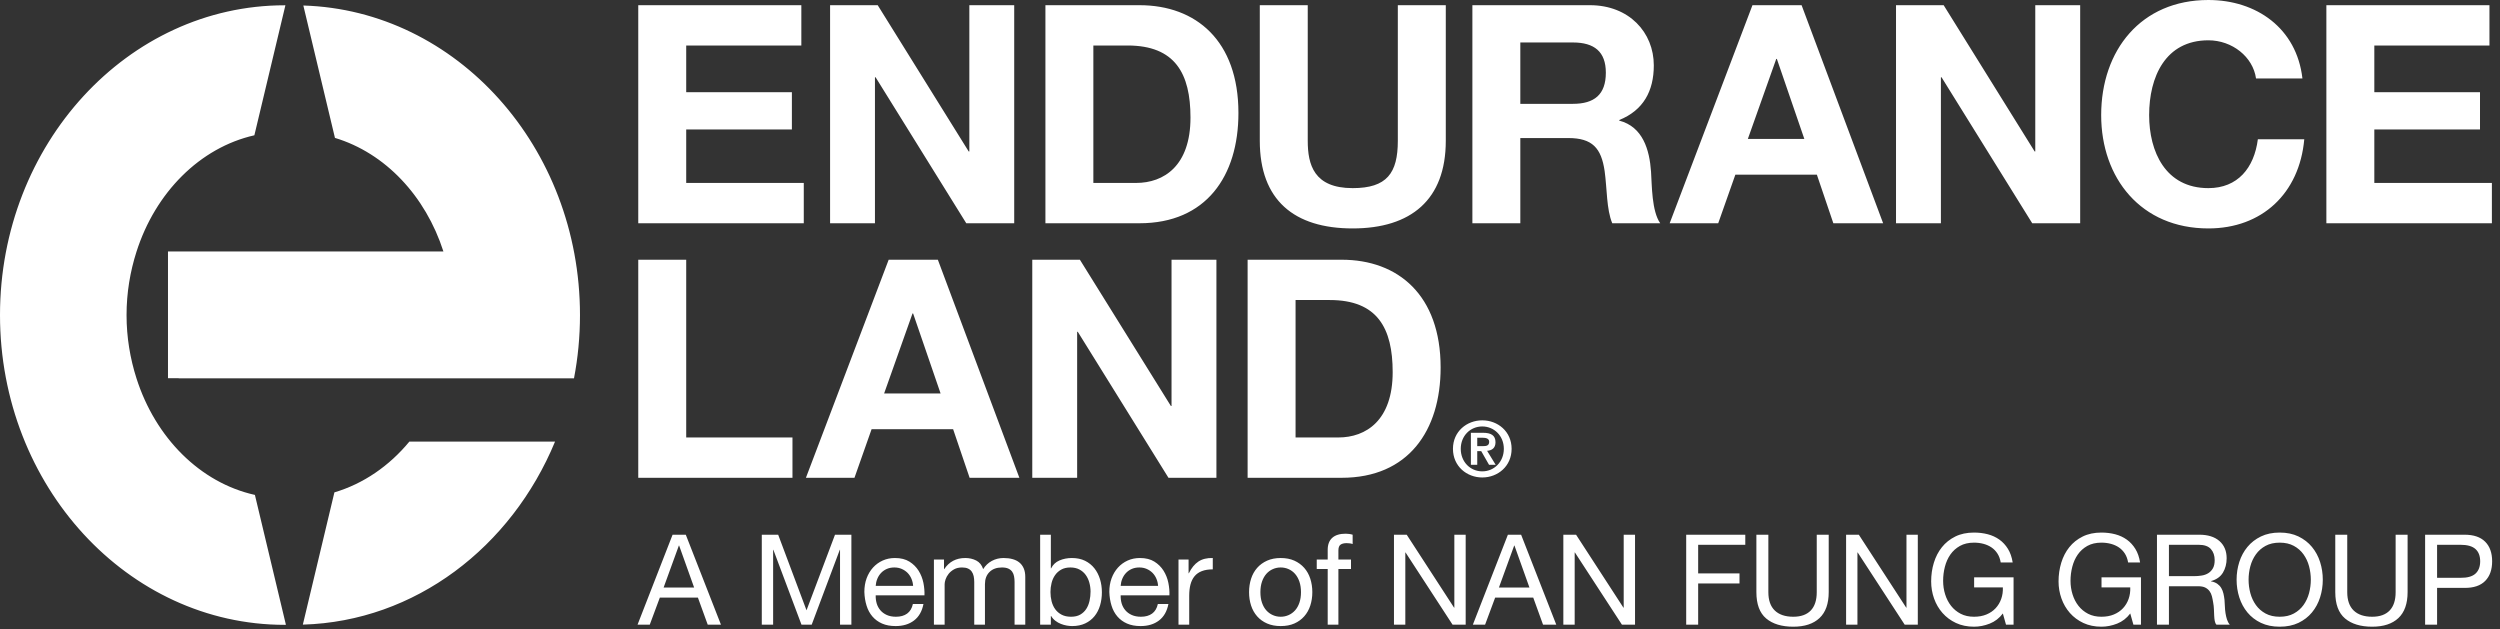 <?xml version="1.0" encoding="UTF-8"?>
<svg width="155px" height="39px" viewBox="0 0 155 39" version="1.1" xmlns="http://www.w3.org/2000/svg" xmlns:xlink="http://www.w3.org/1999/xlink">
    <rect x="0" y="0" width="155" height="39" fill="#333333" stroke="none"/>
    <!-- Generator: Sketch 52.2 (67145) - http://www.bohemiancoding.com/sketch -->
    <title>Fill 1</title>
    <desc>Created with Sketch.</desc>
    <g id="🖼--SYMBOLS" stroke="none" stroke-width="1" fill="none" fill-rule="evenodd">
        <g id="Logo/Endurance-Land" fill="#FFFFFF">
            <path d="M20.733,30.527 L18.776,38.727 C25.74,38.528 31.71,33.921 34.413,27.379 L25.381,27.379 C24.135,28.888 22.533,29.994 20.733,30.527 Z M8.461,23.456 C8.07,22.231 7.846,20.914 7.846,19.534 C7.846,18.153 8.07,16.835 8.461,15.61 C9.632,11.939 12.389,9.154 15.771,8.388 L17.695,0.329 C17.681,0.329 17.666,0.328 17.652,0.328 C7.919,0.328 -2.84217094e-14,8.943 -2.84217094e-14,19.534 C-2.84217094e-14,30.124 7.919,38.74 17.652,38.74 C17.678,38.74 17.702,38.738 17.727,38.738 L15.804,30.685 C12.408,29.93 9.636,27.14 8.461,23.456 Z M18.807,0.342 L20.767,8.55 C23.877,9.486 26.383,12.142 27.492,15.591 L10.415,15.591 L10.415,23.447 L11.074,23.447 C11.075,23.449 11.076,23.454 11.076,23.456 L35.588,23.456 C35.831,22.19 35.959,20.877 35.959,19.534 C35.959,9.126 28.31,0.632 18.807,0.342 Z M148.529,36.714 C148.529,37.214 148.405,37.593 148.158,37.851 C147.911,38.109 147.55,38.238 147.076,38.238 C146.576,38.238 146.193,38.109 145.927,37.851 C145.662,37.593 145.529,37.214 145.529,36.714 L145.529,33.152 L144.787,33.152 L144.787,36.714 C144.787,37.459 144.989,38.002 145.392,38.344 C145.796,38.685 146.357,38.855 147.076,38.855 C147.779,38.855 148.321,38.677 148.701,38.32 C149.081,37.963 149.271,37.428 149.271,36.714 L149.271,33.152 L148.529,33.152 L148.529,36.714 Z M50.004,37.839 L48.247,33.152 L47.231,33.152 L47.231,38.73 L47.934,38.73 L47.934,34.089 L47.949,34.089 L49.692,38.73 L50.325,38.73 L52.067,34.089 L52.082,34.089 L52.082,38.73 L52.786,38.73 L52.786,33.152 L51.77,33.152 L50.004,37.839 Z M136.919,14.163 C140.233,14.163 142.562,12.004 142.865,8.634 L139.987,8.634 C139.759,10.414 138.737,11.664 136.919,11.664 C134.25,11.664 133.247,9.392 133.247,7.139 C133.247,4.771 134.25,2.499 136.919,2.499 C138.397,2.499 139.684,3.522 139.874,4.866 L142.751,4.866 C142.392,1.742 139.892,2.38031816e-13 136.919,2.38031816e-13 C132.735,2.38031816e-13 130.273,3.124 130.273,7.139 C130.273,11.039 132.735,14.163 136.919,14.163 Z M91.901,29.603 C92.864,29.603 93.72,28.907 93.72,27.827 C93.72,26.753 92.864,26.061 91.901,26.061 C90.939,26.061 90.083,26.753 90.083,27.827 C90.083,28.907 90.939,29.603 91.901,29.603 Z M91.901,26.44 C92.636,26.44 93.238,27.022 93.238,27.827 C93.238,28.637 92.636,29.224 91.901,29.224 C91.159,29.224 90.567,28.637 90.567,27.827 C90.567,27.022 91.159,26.44 91.901,26.44 Z M59.094,26.612 L60.116,29.623 L63.201,29.623 L58.147,16.103 L55.098,16.103 L49.967,29.623 L52.977,29.623 L54.038,26.612 L59.094,26.612 Z M56.575,19.435 L56.613,19.435 L58.317,24.396 L54.815,24.396 L56.575,19.435 Z M41.7,33.152 L39.528,38.73 L40.285,38.73 L40.91,37.05 L43.27,37.05 L43.879,38.73 L44.699,38.73 L42.519,33.152 L41.7,33.152 Z M41.145,36.425 L42.09,33.824 L42.106,33.824 L43.035,36.425 L41.145,36.425 Z M154.497,11.342 L147.208,11.342 L147.208,8.028 L153.76,8.028 L153.76,5.718 L147.208,5.718 L147.208,2.821 L154.346,2.821 L154.346,0.322 L144.235,0.322 L144.235,13.842 L154.497,13.842 L154.497,11.342 Z M57.251,36.136 C57.196,35.866 57.097,35.616 56.954,35.386 C56.81,35.157 56.62,34.968 56.383,34.82 C56.146,34.672 55.848,34.597 55.489,34.597 C55.212,34.597 54.958,34.649 54.727,34.753 C54.495,34.858 54.295,35.004 54.125,35.191 C53.956,35.379 53.824,35.6 53.73,35.855 C53.637,36.11 53.59,36.391 53.59,36.699 C53.6,37.006 53.646,37.29 53.727,37.55 C53.807,37.811 53.929,38.035 54.09,38.222 C54.251,38.41 54.451,38.556 54.688,38.66 C54.925,38.764 55.204,38.816 55.527,38.816 C55.986,38.816 56.366,38.702 56.668,38.472 C56.97,38.243 57.166,37.902 57.254,37.449 L56.598,37.449 C56.541,37.714 56.422,37.912 56.242,38.043 C56.063,38.173 55.832,38.238 55.551,38.238 C55.332,38.238 55.142,38.202 54.981,38.129 C54.819,38.056 54.687,37.958 54.582,37.835 C54.478,37.713 54.403,37.573 54.355,37.414 C54.309,37.255 54.288,37.087 54.293,36.91 L57.317,36.91 C57.327,36.665 57.305,36.407 57.251,36.136 Z M54.293,36.324 C54.304,36.167 54.337,36.021 54.395,35.882 C54.452,35.744 54.53,35.623 54.629,35.519 C54.728,35.415 54.847,35.333 54.985,35.273 C55.122,35.213 55.277,35.183 55.449,35.183 C55.616,35.183 55.768,35.213 55.906,35.273 C56.044,35.333 56.164,35.414 56.266,35.515 C56.367,35.617 56.448,35.738 56.508,35.879 C56.568,36.019 56.603,36.167 56.613,36.324 L54.293,36.324 Z M49.834,11.342 L42.545,11.342 L42.545,8.028 L49.097,8.028 L49.097,5.718 L42.545,5.718 L42.545,2.821 L49.683,2.821 L49.683,0.322 L39.572,0.322 L39.572,13.842 L49.834,13.842 L49.834,11.342 Z M54.247,4.79 L54.286,4.79 L59.909,13.842 L62.881,13.842 L62.881,0.322 L60.099,0.322 L60.099,9.392 L60.06,9.392 L54.418,0.322 L51.465,0.322 L51.465,13.842 L54.247,13.842 L54.247,4.79 Z M91.589,27.969 L91.835,27.969 L92.32,28.817 L92.731,28.817 L92.2,27.951 C92.494,27.927 92.721,27.785 92.721,27.42 C92.721,26.989 92.441,26.833 91.944,26.833 L91.195,26.833 L91.195,28.817 L91.589,28.817 L91.589,27.969 Z M91.589,27.14 L91.92,27.14 C92.1,27.14 92.329,27.174 92.329,27.387 C92.329,27.629 92.163,27.661 91.94,27.661 L91.589,27.661 L91.589,27.14 Z M83.865,14.163 C87.482,14.163 89.639,12.384 89.639,8.729 L89.639,0.322 L86.665,0.322 L86.665,8.729 C86.665,10.736 85.985,11.664 83.865,11.664 C81.459,11.664 81.08,10.206 81.08,8.729 L81.08,0.322 L78.107,0.322 L78.107,8.729 C78.107,12.402 80.229,14.163 83.865,14.163 Z M111.699,0.322 L108.652,0.322 L103.52,13.842 L106.529,13.842 L107.592,10.83 L112.646,10.83 L113.667,13.842 L116.754,13.842 L111.699,0.322 Z M108.366,8.615 L110.127,3.654 L110.166,3.654 L111.869,8.615 L108.366,8.615 Z M63.196,34.871 C63.079,34.777 62.938,34.708 62.774,34.664 C62.61,34.619 62.426,34.597 62.223,34.597 C61.957,34.597 61.714,34.657 61.492,34.777 C61.271,34.897 61.093,35.066 60.957,35.285 C60.874,35.034 60.731,34.858 60.528,34.753 C60.324,34.649 60.098,34.597 59.848,34.597 C59.28,34.597 58.845,34.827 58.543,35.285 L58.528,35.285 L58.528,34.691 L57.903,34.691 L57.903,38.73 L58.567,38.73 L58.567,36.214 C58.567,36.136 58.586,36.039 58.625,35.921 C58.664,35.804 58.727,35.691 58.813,35.581 C58.899,35.472 59.011,35.379 59.149,35.3 C59.287,35.222 59.452,35.183 59.645,35.183 C59.796,35.183 59.919,35.205 60.016,35.25 C60.112,35.294 60.189,35.356 60.246,35.437 C60.304,35.518 60.344,35.613 60.368,35.722 C60.391,35.832 60.403,35.951 60.403,36.082 L60.403,38.73 L61.067,38.73 L61.067,36.214 C61.067,35.902 61.16,35.652 61.348,35.465 C61.536,35.277 61.793,35.183 62.122,35.183 C62.283,35.183 62.414,35.207 62.516,35.253 C62.618,35.3 62.697,35.364 62.755,35.445 C62.812,35.526 62.851,35.621 62.871,35.73 C62.892,35.839 62.903,35.957 62.903,36.082 L62.903,38.73 L63.567,38.73 L63.567,35.769 C63.567,35.561 63.534,35.382 63.469,35.234 C63.404,35.086 63.313,34.964 63.196,34.871 Z M49.133,27.123 L42.545,27.123 L42.545,16.103 L39.572,16.103 L39.572,29.623 L49.133,29.623 L49.133,27.123 Z M154.08,33.586 C153.791,33.296 153.365,33.152 152.802,33.152 L150.357,33.152 L150.357,38.73 L151.099,38.73 L151.099,36.449 L152.802,36.449 C153.365,36.454 153.791,36.311 154.08,36.019 C154.369,35.727 154.513,35.321 154.513,34.8 C154.513,34.28 154.369,33.874 154.08,33.586 Z M153.478,35.566 C153.283,35.743 152.974,35.829 152.552,35.824 L151.099,35.824 L151.099,33.777 L152.552,33.777 C152.974,33.777 153.283,33.864 153.478,34.039 C153.673,34.213 153.771,34.467 153.771,34.8 C153.771,35.134 153.673,35.389 153.478,35.566 Z M143.341,33.91 C143.118,33.639 142.838,33.423 142.506,33.261 C142.172,33.1 141.784,33.019 141.341,33.019 C140.898,33.019 140.51,33.1 140.177,33.261 C139.844,33.423 139.565,33.639 139.341,33.91 C139.117,34.181 138.949,34.492 138.837,34.843 C138.725,35.195 138.669,35.561 138.669,35.941 C138.669,36.321 138.725,36.687 138.837,37.039 C138.949,37.39 139.117,37.702 139.341,37.972 C139.565,38.243 139.844,38.458 140.177,38.617 C140.51,38.776 140.898,38.855 141.341,38.855 C141.784,38.855 142.172,38.776 142.506,38.617 C142.838,38.458 143.118,38.243 143.341,37.972 C143.565,37.702 143.733,37.39 143.845,37.039 C143.957,36.687 144.013,36.321 144.013,35.941 C144.013,35.561 143.957,35.195 143.845,34.843 C143.733,34.492 143.565,34.181 143.341,33.91 Z M143.162,36.773 C143.089,37.046 142.974,37.293 142.818,37.511 C142.662,37.73 142.461,37.906 142.216,38.039 C141.971,38.172 141.68,38.238 141.341,38.238 C141.003,38.238 140.711,38.172 140.466,38.039 C140.221,37.906 140.021,37.73 139.865,37.511 C139.709,37.293 139.594,37.046 139.521,36.773 C139.448,36.5 139.412,36.222 139.412,35.941 C139.412,35.66 139.448,35.382 139.521,35.109 C139.594,34.835 139.709,34.589 139.865,34.371 C140.021,34.152 140.221,33.976 140.466,33.843 C140.711,33.71 141.003,33.644 141.341,33.644 C141.68,33.644 141.971,33.71 142.216,33.843 C142.461,33.976 142.662,34.152 142.818,34.371 C142.974,34.589 143.089,34.835 143.162,35.109 C143.234,35.382 143.271,35.66 143.271,35.941 C143.271,36.222 143.234,36.5 143.162,36.773 Z M122.396,36.418 L124.177,36.418 C124.187,36.673 124.154,36.911 124.075,37.132 C123.997,37.354 123.881,37.546 123.727,37.711 C123.574,37.875 123.385,38.004 123.161,38.097 C122.937,38.191 122.68,38.238 122.388,38.238 C122.075,38.238 121.8,38.177 121.563,38.055 C121.327,37.932 121.127,37.768 120.966,37.562 C120.805,37.356 120.682,37.119 120.599,36.851 C120.515,36.583 120.474,36.303 120.474,36.011 C120.474,35.714 120.51,35.424 120.583,35.14 C120.656,34.856 120.769,34.604 120.923,34.382 C121.076,34.161 121.275,33.983 121.517,33.847 C121.759,33.712 122.049,33.644 122.388,33.644 C122.596,33.644 122.792,33.669 122.978,33.718 C123.162,33.768 123.328,33.842 123.474,33.941 C123.619,34.04 123.742,34.166 123.841,34.32 C123.94,34.474 124.008,34.657 124.044,34.871 L124.786,34.871 C124.734,34.543 124.636,34.262 124.493,34.031 C124.35,33.799 124.173,33.607 123.962,33.456 C123.751,33.305 123.512,33.195 123.243,33.124 C122.975,33.054 122.69,33.019 122.388,33.019 C121.945,33.019 121.558,33.101 121.227,33.265 C120.897,33.429 120.62,33.649 120.4,33.925 C120.178,34.201 120.011,34.523 119.899,34.89 C119.787,35.257 119.732,35.644 119.732,36.05 C119.732,36.415 119.792,36.767 119.911,37.105 C120.031,37.444 120.205,37.743 120.435,38.004 C120.664,38.264 120.942,38.471 121.271,38.625 C121.599,38.778 121.971,38.855 122.388,38.855 C122.716,38.855 123.042,38.791 123.364,38.664 C123.687,38.536 123.958,38.327 124.177,38.035 L124.372,38.73 L124.841,38.73 L124.841,35.793 L122.396,35.793 L122.396,36.418 Z M100.669,37.675 L100.653,37.675 L97.716,33.152 L96.927,33.152 L96.927,38.73 L97.63,38.73 L97.63,34.254 L97.645,34.254 L100.56,38.73 L101.372,38.73 L101.372,33.152 L100.669,33.152 L100.669,37.675 Z M90.169,37.675 L90.153,37.675 L87.216,33.152 L86.426,33.152 L86.426,38.73 L87.13,38.73 L87.13,34.254 L87.145,34.254 L90.059,38.73 L90.872,38.73 L90.872,33.152 L90.169,33.152 L90.169,37.675 Z M128.971,0.322 L126.187,0.322 L126.187,9.392 L126.149,9.392 L120.507,0.322 L117.553,0.322 L117.553,13.842 L120.336,13.842 L120.336,4.79 L120.375,4.79 L125.998,13.842 L128.971,13.842 L128.971,0.322 Z M118.201,37.675 L118.185,37.675 L115.247,33.152 L114.458,33.152 L114.458,38.73 L115.161,38.73 L115.161,34.254 L115.177,34.254 L118.091,38.73 L118.904,38.73 L118.904,33.152 L118.201,33.152 L118.201,37.675 Z M83.434,33.089 C83.069,33.089 82.792,33.174 82.602,33.343 C82.412,33.513 82.317,33.761 82.317,34.089 L82.317,34.691 L81.638,34.691 L81.638,35.277 L82.317,35.277 L82.317,38.73 L82.981,38.73 L82.981,35.277 L83.762,35.277 L83.762,34.691 L82.981,34.691 L82.981,34.128 C82.981,33.951 83.026,33.832 83.114,33.769 C83.202,33.706 83.327,33.675 83.489,33.675 C83.546,33.675 83.608,33.679 83.676,33.687 C83.744,33.695 83.807,33.709 83.864,33.73 L83.864,33.152 C83.802,33.131 83.73,33.116 83.649,33.105 C83.568,33.095 83.497,33.089 83.434,33.089 Z M112.638,36.714 C112.638,37.214 112.514,37.593 112.267,37.851 C112.019,38.109 111.659,38.238 111.184,38.238 C110.685,38.238 110.302,38.109 110.036,37.851 C109.77,37.593 109.638,37.214 109.638,36.714 L109.638,33.152 L108.896,33.152 L108.896,36.714 C108.896,37.459 109.097,38.002 109.501,38.344 C109.905,38.685 110.466,38.855 111.184,38.855 C111.888,38.855 112.429,38.677 112.809,38.32 C113.19,37.963 113.38,37.428 113.38,36.714 L113.38,33.152 L112.638,33.152 L112.638,36.714 Z M104.544,38.73 L105.286,38.73 L105.286,36.175 L107.849,36.175 L107.849,35.55 L105.286,35.55 L105.286,33.777 L108.208,33.777 L108.208,33.152 L104.544,33.152 L104.544,38.73 Z M100.395,7.479 L100.395,7.441 C101.892,6.835 102.536,5.643 102.536,4.052 C102.536,2.008 101.001,0.322 98.578,0.322 L91.288,0.322 L91.288,13.842 L94.26,13.842 L94.26,8.559 L97.233,8.559 C98.729,8.559 99.279,9.183 99.487,10.603 C99.638,11.683 99.6,12.989 99.96,13.842 L102.934,13.842 C102.403,13.084 102.421,11.493 102.364,10.642 C102.27,9.278 101.853,7.858 100.395,7.479 Z M97.517,6.438 L94.26,6.438 L94.26,2.633 L97.517,2.633 C98.843,2.633 99.562,3.2 99.562,4.506 C99.562,5.87 98.843,6.438 97.517,6.438 Z M93.489,33.152 L91.317,38.73 L92.075,38.73 L92.7,37.05 L95.06,37.05 L95.669,38.73 L96.489,38.73 L94.309,33.152 L93.489,33.152 Z M92.934,36.425 L93.88,33.824 L93.896,33.824 L94.825,36.425 L92.934,36.425 Z M73.708,35.543 L73.692,35.543 L73.692,34.691 L73.067,34.691 L73.067,38.73 L73.731,38.73 L73.731,36.933 C73.731,36.673 73.757,36.442 73.809,36.242 C73.861,36.041 73.945,35.871 74.059,35.73 C74.174,35.589 74.325,35.483 74.512,35.41 C74.7,35.337 74.927,35.3 75.192,35.3 L75.192,34.597 C74.833,34.587 74.536,34.66 74.301,34.816 C74.067,34.972 73.869,35.214 73.708,35.543 Z M80.864,35.21 C80.697,35.02 80.493,34.871 80.251,34.761 C80.008,34.652 79.726,34.597 79.403,34.597 C79.085,34.597 78.804,34.652 78.559,34.761 C78.315,34.871 78.109,35.02 77.942,35.21 C77.775,35.401 77.65,35.625 77.567,35.882 C77.484,36.14 77.442,36.418 77.442,36.714 C77.442,37.012 77.484,37.287 77.567,37.543 C77.65,37.798 77.775,38.021 77.942,38.211 C78.109,38.401 78.315,38.549 78.559,38.656 C78.804,38.763 79.085,38.816 79.403,38.816 C79.726,38.816 80.008,38.763 80.251,38.656 C80.493,38.549 80.697,38.401 80.864,38.211 C81.031,38.021 81.156,37.798 81.239,37.543 C81.322,37.287 81.364,37.012 81.364,36.714 C81.364,36.418 81.322,36.14 81.239,35.882 C81.156,35.625 81.031,35.401 80.864,35.21 Z M80.563,37.367 C80.498,37.557 80.408,37.716 80.294,37.843 C80.179,37.971 80.045,38.069 79.891,38.136 C79.738,38.204 79.575,38.238 79.403,38.238 C79.231,38.238 79.068,38.204 78.915,38.136 C78.761,38.069 78.627,37.971 78.512,37.843 C78.398,37.716 78.308,37.557 78.243,37.367 C78.178,37.177 78.145,36.959 78.145,36.714 C78.145,36.47 78.178,36.252 78.243,36.062 C78.308,35.872 78.398,35.712 78.512,35.581 C78.627,35.451 78.761,35.352 78.915,35.285 C79.068,35.217 79.231,35.183 79.403,35.183 C79.575,35.183 79.738,35.217 79.891,35.285 C80.045,35.352 80.179,35.451 80.294,35.581 C80.408,35.712 80.498,35.872 80.563,36.062 C80.628,36.252 80.661,36.47 80.661,36.714 C80.661,36.959 80.628,37.177 80.563,37.367 Z M72.438,36.136 C72.384,35.866 72.285,35.616 72.142,35.386 C71.998,35.157 71.808,34.968 71.571,34.82 C71.334,34.672 71.036,34.597 70.677,34.597 C70.4,34.597 70.146,34.649 69.915,34.753 C69.683,34.858 69.482,35.004 69.313,35.191 C69.144,35.379 69.012,35.6 68.918,35.855 C68.825,36.11 68.778,36.391 68.778,36.699 C68.788,37.006 68.834,37.29 68.915,37.55 C68.995,37.811 69.117,38.035 69.278,38.222 C69.439,38.41 69.639,38.556 69.876,38.66 C70.113,38.764 70.392,38.816 70.715,38.816 C71.174,38.816 71.554,38.702 71.856,38.472 C72.158,38.243 72.353,37.902 72.442,37.449 L71.786,37.449 C71.729,37.714 71.61,37.912 71.43,38.043 C71.25,38.173 71.02,38.238 70.739,38.238 C70.52,38.238 70.33,38.202 70.169,38.129 C70.007,38.056 69.874,37.958 69.77,37.835 C69.666,37.713 69.591,37.573 69.543,37.414 C69.497,37.255 69.476,37.087 69.481,36.91 L72.504,36.91 C72.515,36.665 72.493,36.407 72.438,36.136 Z M69.481,36.324 C69.492,36.167 69.525,36.021 69.583,35.882 C69.64,35.744 69.718,35.623 69.817,35.519 C69.916,35.415 70.035,35.333 70.172,35.273 C70.31,35.213 70.465,35.183 70.637,35.183 C70.804,35.183 70.956,35.213 71.094,35.273 C71.232,35.333 71.352,35.414 71.454,35.515 C71.555,35.617 71.636,35.738 71.696,35.879 C71.756,36.019 71.791,36.167 71.801,36.324 L69.481,36.324 Z M67.852,35.234 C67.698,35.039 67.506,34.884 67.274,34.769 C67.042,34.655 66.77,34.597 66.458,34.597 C66.176,34.597 65.919,34.648 65.684,34.749 C65.45,34.851 65.278,35.014 65.169,35.238 L65.153,35.238 L65.153,33.152 L64.489,33.152 L64.489,38.73 L65.153,38.73 L65.153,38.191 L65.169,38.191 C65.241,38.311 65.331,38.411 65.438,38.492 C65.545,38.573 65.658,38.637 65.778,38.683 C65.897,38.73 66.019,38.764 66.141,38.785 C66.263,38.806 66.374,38.816 66.473,38.816 C66.781,38.816 67.05,38.761 67.282,38.652 C67.513,38.543 67.706,38.393 67.86,38.203 C68.014,38.013 68.128,37.79 68.204,37.535 C68.279,37.28 68.317,37.009 68.317,36.722 C68.317,36.436 68.278,36.165 68.2,35.91 C68.122,35.655 68.006,35.429 67.852,35.234 Z M67.551,37.253 C67.509,37.441 67.442,37.608 67.348,37.754 C67.254,37.899 67.13,38.016 66.977,38.105 C66.823,38.194 66.632,38.238 66.403,38.238 C66.174,38.238 65.978,38.195 65.817,38.109 C65.655,38.023 65.524,37.91 65.422,37.769 C65.321,37.629 65.247,37.466 65.199,37.281 C65.153,37.096 65.129,36.905 65.129,36.707 C65.129,36.519 65.151,36.334 65.196,36.152 C65.24,35.97 65.312,35.807 65.411,35.664 C65.509,35.521 65.637,35.405 65.794,35.316 C65.95,35.228 66.14,35.183 66.364,35.183 C66.577,35.183 66.764,35.225 66.922,35.308 C67.081,35.392 67.211,35.504 67.313,35.644 C67.415,35.785 67.49,35.945 67.539,36.125 C67.589,36.304 67.614,36.488 67.614,36.675 C67.614,36.873 67.593,37.066 67.551,37.253 Z M72.635,25.173 L72.596,25.173 L66.954,16.103 L64.001,16.103 L64.001,29.623 L66.783,29.623 L66.783,20.571 L66.822,20.571 L72.445,29.623 L75.418,29.623 L75.418,16.103 L72.635,16.103 L72.635,25.173 Z M130.294,36.418 L132.076,36.418 C132.086,36.673 132.052,36.911 131.974,37.132 C131.896,37.354 131.78,37.546 131.626,37.711 C131.473,37.875 131.284,38.004 131.06,38.097 C130.836,38.191 130.578,38.238 130.287,38.238 C129.974,38.238 129.699,38.177 129.462,38.055 C129.225,37.932 129.026,37.768 128.865,37.562 C128.703,37.356 128.581,37.119 128.498,36.851 C128.414,36.583 128.372,36.303 128.372,36.011 C128.372,35.714 128.409,35.424 128.482,35.14 C128.555,34.856 128.668,34.604 128.822,34.382 C128.975,34.161 129.173,33.983 129.415,33.847 C129.658,33.712 129.948,33.644 130.287,33.644 C130.495,33.644 130.691,33.669 130.876,33.718 C131.061,33.768 131.227,33.842 131.373,33.941 C131.518,34.04 131.64,34.166 131.74,34.32 C131.839,34.474 131.907,34.657 131.943,34.871 L132.685,34.871 C132.633,34.543 132.535,34.262 132.392,34.031 C132.248,33.799 132.072,33.607 131.861,33.456 C131.65,33.305 131.41,33.195 131.142,33.124 C130.874,33.054 130.589,33.019 130.287,33.019 C129.844,33.019 129.457,33.101 129.126,33.265 C128.795,33.429 128.519,33.649 128.298,33.925 C128.077,34.201 127.91,34.523 127.798,34.89 C127.686,35.257 127.63,35.644 127.63,36.05 C127.63,36.415 127.69,36.767 127.81,37.105 C127.93,37.444 128.104,37.743 128.333,38.004 C128.563,38.264 128.841,38.471 129.169,38.625 C129.498,38.778 129.87,38.855 130.287,38.855 C130.615,38.855 130.94,38.791 131.263,38.664 C131.586,38.536 131.857,38.327 132.076,38.035 L132.271,38.73 L132.74,38.73 L132.74,35.793 L130.294,35.793 L130.294,36.418 Z M89.319,22.787 C89.319,18.299 86.685,16.103 83.184,16.103 L77.352,16.103 L77.352,29.623 L83.184,29.623 C87.311,29.623 89.319,26.706 89.319,22.787 Z M80.325,27.123 L80.325,18.602 L82.445,18.602 C85.399,18.602 86.346,20.344 86.346,23.071 C86.346,26.063 84.697,27.123 82.976,27.123 L80.325,27.123 Z M70.648,0.322 L64.816,0.322 L64.816,13.842 L70.648,13.842 C74.775,13.842 76.783,10.925 76.783,7.006 C76.783,2.518 74.149,0.322 70.648,0.322 Z M70.439,11.342 L67.788,11.342 L67.788,2.821 L69.909,2.821 C72.862,2.821 73.81,4.563 73.81,7.29 C73.81,10.282 72.161,11.342 70.439,11.342 Z M137.982,38.019 C137.961,37.884 137.948,37.746 137.943,37.605 C137.938,37.464 137.93,37.326 137.919,37.191 C137.904,37.055 137.882,36.925 137.853,36.8 C137.824,36.675 137.78,36.562 137.72,36.46 C137.66,36.359 137.58,36.272 137.478,36.199 C137.376,36.126 137.245,36.074 137.084,36.043 L137.084,36.027 C137.422,35.933 137.668,35.759 137.822,35.504 C137.975,35.248 138.052,34.951 138.052,34.613 C138.052,34.16 137.902,33.803 137.603,33.542 C137.304,33.282 136.888,33.152 136.357,33.152 L133.732,33.152 L133.732,38.73 L134.474,38.73 L134.474,36.347 L136.287,36.347 C136.469,36.347 136.615,36.375 136.724,36.429 C136.833,36.484 136.922,36.557 136.99,36.648 C137.057,36.739 137.107,36.846 137.138,36.968 C137.169,37.091 137.195,37.22 137.216,37.355 C137.242,37.491 137.258,37.629 137.263,37.769 C137.268,37.91 137.274,38.042 137.279,38.164 C137.284,38.286 137.296,38.397 137.314,38.496 C137.332,38.595 137.367,38.673 137.42,38.73 L138.248,38.73 C138.17,38.637 138.111,38.528 138.072,38.406 C138.033,38.284 138.003,38.155 137.982,38.019 Z M136.923,35.531 C136.806,35.606 136.669,35.657 136.513,35.683 C136.357,35.709 136.193,35.722 136.021,35.722 L134.474,35.722 L134.474,33.777 L136.318,33.777 C136.667,33.777 136.919,33.865 137.076,34.042 C137.232,34.219 137.31,34.449 137.31,34.73 C137.31,34.933 137.275,35.098 137.205,35.226 C137.134,35.354 137.041,35.455 136.923,35.531 Z" id="Fill-1"></path>
        </g>
    </g>
</svg>